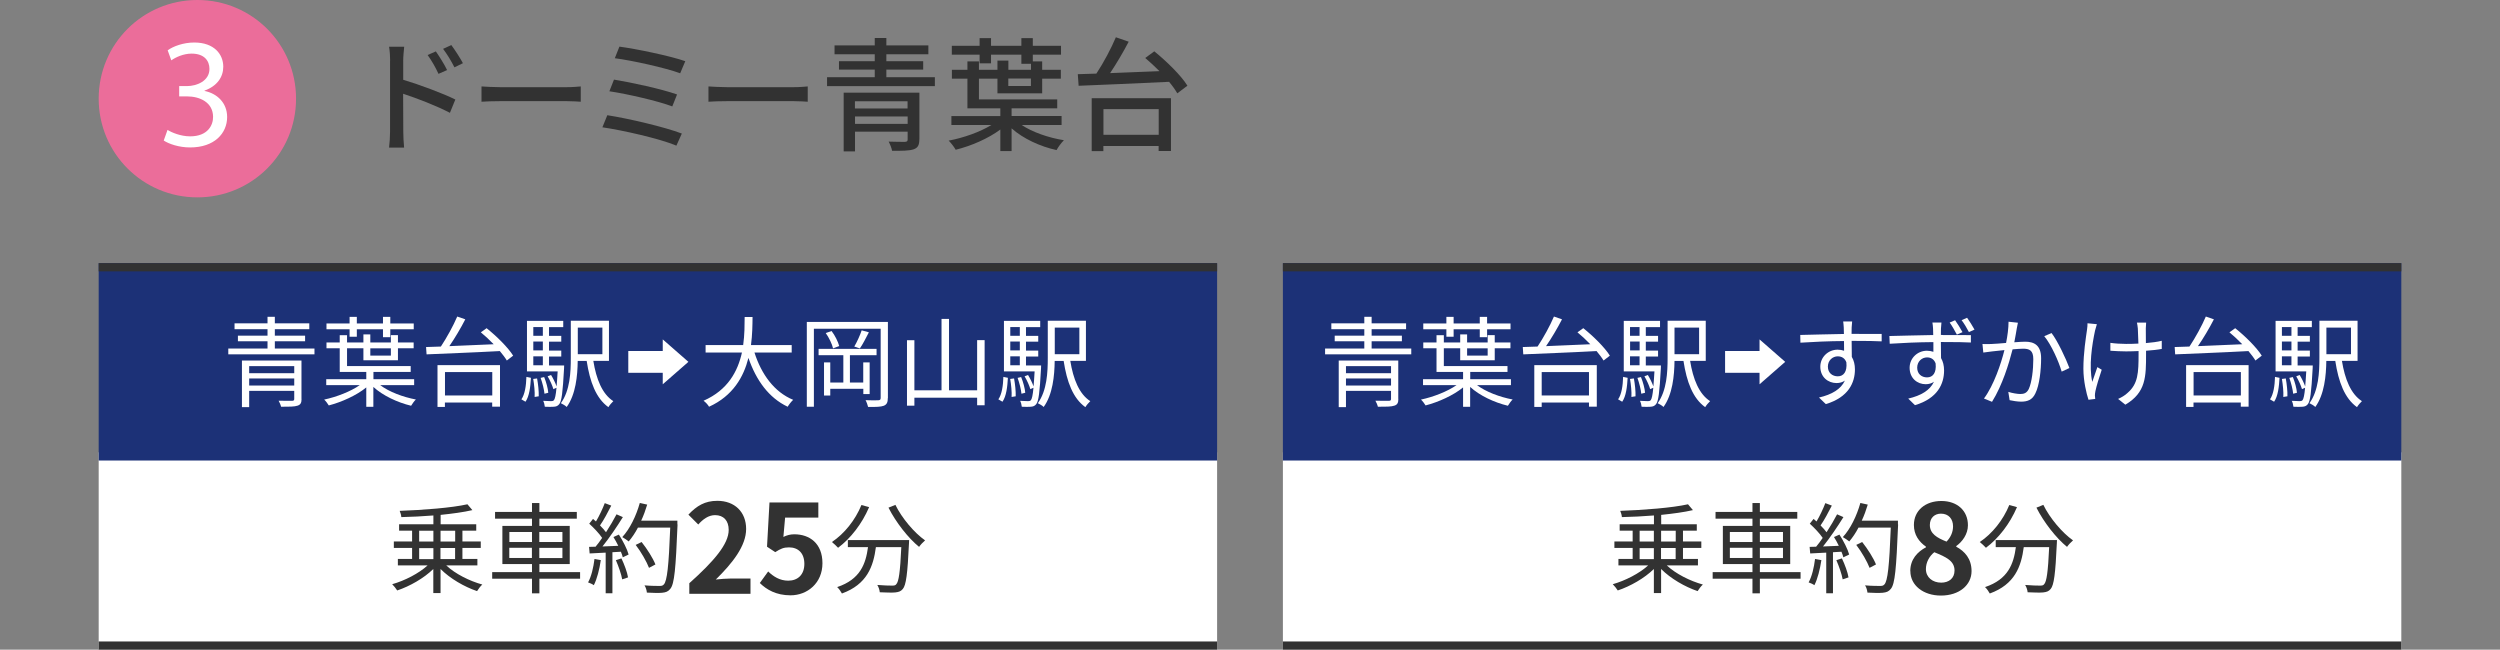 <?xml version="1.0" encoding="UTF-8"?>
<svg id="_レイヤー_2" data-name="レイヤー 2" xmlns="http://www.w3.org/2000/svg" viewBox="0 0 304 79">
  <rect x="0" y="0" width="304" height="79" fill="#808080" stroke="none"/>
  <defs>
    <style>
      .cls-1 {
        fill: #1c3177;
      }

      .cls-1, .cls-2, .cls-3, .cls-4, .cls-5 {
        stroke-width: 0px;
      }

      .cls-2 {
        fill: none;
      }

      .cls-3 {
        fill: #323232;
      }

      .cls-4 {
        fill: #fff;
      }

      .cls-5 {
        fill: #eb6d9a;
      }
    </style>
  </defs>
  <g id="_1" data-name="1">
    <g>
      <g>
        <g>
          <path class="cls-3" d="M47.44,7.36c0-.48-.04-1.18-.13-1.68h1.84c-.04.49-.12,1.14-.12,1.68v2.34c1.98.59,4.86,1.67,6.34,2.4l-.66,1.62c-1.59-.84-4.04-1.78-5.69-2.32.02,2.07.02,4.14.02,4.63,0,.46.04,1.38.1,1.92h-1.83c.07-.53.12-1.35.12-1.92V7.36ZM54.37,8.52l-1.05.46c-.39-.85-.81-1.57-1.32-2.29l1-.44c.4.58,1.03,1.56,1.36,2.26ZM56.3,7.68l-1.04.51c-.43-.85-.86-1.54-1.38-2.25l1-.46c.41.55,1.05,1.53,1.41,2.2Z"/>
          <path class="cls-3" d="M60.78,10.6h8.16c.72,0,1.3-.06,1.68-.09v1.86c-.33-.02-1.02-.07-1.68-.07h-8.16c-.82,0-1.72.03-2.23.07v-1.86c.5.03,1.42.09,2.23.09Z"/>
          <path class="cls-3" d="M82.91,16.24l-.66,1.47c-2-.85-6.58-1.88-9-2.23l.6-1.47c2.53.39,7,1.44,9.06,2.23ZM82.33,11.49l-.58,1.45c-1.74-.66-5.48-1.52-7.65-1.84l.56-1.42c2.08.34,5.8,1.14,7.68,1.81ZM83.33,7.44l-.62,1.47c-1.79-.66-5.85-1.56-7.95-1.83l.56-1.41c1.96.26,6.12,1.11,8.01,1.77Z"/>
          <path class="cls-3" d="M88.38,10.6h8.16c.72,0,1.3-.06,1.68-.09v1.86c-.33-.02-1.02-.07-1.68-.07h-8.16c-.82,0-1.72.03-2.23.07v-1.86c.5.03,1.42.09,2.23.09Z"/>
          <path class="cls-3" d="M113.68,9.39v1.08h-13.11v-1.08h5.8v-.93h-4.35v-1.02h4.35v-.84h-4.89v-1.08h4.89v-.9h1.41v.9h5.11v1.08h-5.11v.84h4.48v1.02h-4.48v.93h5.89ZM111.79,16.96c0,.69-.18,1.02-.7,1.2-.54.18-1.38.18-2.61.18-.06-.33-.25-.81-.42-1.12.83.03,1.75.03,1.98.03.26-.02.33-.08.33-.3v-.94h-6.4v2.4h-1.38v-7.14h9.21v5.7ZM103.96,12.31v.88h6.4v-.88h-6.4ZM110.37,15.06v-.9h-6.4v.9h6.4Z"/>
          <path class="cls-3" d="M124.22,15.19c1.32.88,3.27,1.56,5.15,1.86-.3.3-.71.84-.89,1.2-1.99-.43-4.06-1.39-5.47-2.64v2.76h-1.37v-2.62c-1.45,1.09-3.58,2.01-5.43,2.46-.18-.33-.57-.83-.85-1.11,1.8-.34,3.82-1.05,5.19-1.9h-4.86v-1.09h5.95v-.94h-4v-3.6h-1.89v-1.08h1.89v-1.02h1.4v1.02h2.25v-1.12h1.33v1.12h2.75v-.73h-1.17v-1.11h-3.69v1.05h-1.39v-1.05h-3.38v-1.08h3.38v-.93h1.39v.93h3.69v-.93h1.39v.93h3.43v1.08h-3.43v.82h1.14v1.02h2.27v1.08h-2.27v1.78h-5.44v-1.78h-2.25v2.52h9.52v1.08h-5.55v.94h6.08v1.09h-4.86ZM122.61,9.55v.91h2.75v-.91h-2.75Z"/>
          <path class="cls-3" d="M140.36,6.24c1.48,1.2,3.25,2.92,4.03,4.18l-1.23.93c-.24-.42-.58-.9-1-1.4-4,.2-8.24.36-11,.48l-.1-1.41,2.26-.07c.87-1.32,1.8-3.06,2.37-4.42l1.56.54c-.66,1.26-1.48,2.65-2.26,3.82,1.88-.07,3.94-.15,6-.24-.57-.57-1.16-1.12-1.73-1.6l1.1-.81ZM132.75,11.94h9.64v6.42h-1.5v-.61h-6.72v.63h-1.42v-6.43ZM134.18,13.27v3.12h6.72v-3.12h-6.72Z"/>
        </g>
        <path class="cls-5" d="M12,12C12,5.36,17.36,0,24,0s12,5.36,12,12-5.36,12-12,12-12-5.36-12-12Z"/>
        <path class="cls-4" d="M20.38,15.8c.47.3,1.58.78,2.74.78,2.15,0,2.81-1.37,2.79-2.39-.02-1.73-1.58-2.47-3.19-2.47h-.93v-1.25h.93c1.22,0,2.75-.63,2.75-2.09,0-.99-.63-1.86-2.17-1.86-.99,0-1.94.44-2.47.82l-.44-1.22c.65-.48,1.9-.95,3.23-.95,2.43,0,3.53,1.44,3.53,2.94,0,1.27-.76,2.36-2.28,2.91v.04c1.52.3,2.75,1.44,2.75,3.17,0,1.98-1.54,3.7-4.5,3.7-1.39,0-2.6-.44-3.21-.84l.46-1.29Z"/>
        <g>
          <g>
            <g>
              <rect class="cls-4" x="156" y="55" width="136" height="24"/>
              <rect class="cls-1" x="156" y="32" width="136" height="24"/>
              <rect class="cls-3" x="156" y="32" width="136" height="1"/>
              <rect class="cls-3" x="156" y="78" width="136" height="1"/>
            </g>
            <g>
              <path class="cls-3" d="M202.7,68.77c1.08,1.01,2.81,1.88,4.37,2.31-.22.19-.49.55-.64.8-1.56-.53-3.27-1.52-4.44-2.69v2.93h-.88v-2.93c-1.15,1.13-2.87,2.1-4.39,2.61-.14-.23-.41-.56-.61-.76,1.52-.43,3.24-1.31,4.31-2.29h-3.62v-.78h1.73v-1.34h-2.22v-.79h2.22v-1.31h-1.58v-.78h4.17v-1.07c-1.31.11-2.66.17-3.9.2-.01-.22-.11-.56-.2-.76,2.87-.1,6.34-.37,8.24-.8l.6.71c-1.06.25-2.42.43-3.86.58v1.14h4.33v.78h-1.68v1.31h2.23v.79h-2.23v1.34h1.82v.78h-3.77ZM199.38,65.85h1.73v-1.31h-1.73v1.31ZM199.38,67.99h1.73v-1.34h-1.73v1.34ZM201.99,64.54v1.31h1.78v-1.31h-1.78ZM203.76,66.64h-1.78v1.34h1.78v-1.34Z"/>
              <path class="cls-3" d="M218.95,70.37h-4.95v1.78h-.9v-1.78h-4.84v-.8h4.84v-.98h-3.6v-4.64h3.6v-.88h-4.49v-.82h4.49v-1.08h.9v1.08h4.55v.82h-4.55v.88h3.69v4.64h-3.69v.98h4.95v.8ZM210.35,65.91h2.75v-1.22h-2.75v1.22ZM213.1,67.85v-1.24h-2.75v1.24h2.75ZM214,64.69v1.22h2.81v-1.22h-2.81ZM216.81,66.62h-2.81v1.24h2.81v-1.24Z"/>
              <path class="cls-3" d="M221.48,68.11c-.17,1.13-.46,2.28-.85,3.05-.14-.11-.5-.28-.7-.34.4-.73.65-1.8.78-2.85l.77.14ZM223.67,65c.5.77,1.02,1.79,1.19,2.43l-.71.34c-.05-.2-.12-.43-.23-.68l-1.03.06v4.99h-.82v-4.94l-1.95.1-.07-.8c.24,0,.52-.01.79-.02.26-.31.54-.68.8-1.07-.36-.54-1.01-1.22-1.57-1.73l.46-.58c.12.1.24.2.36.31.4-.67.82-1.57,1.07-2.23l.79.3c-.41.8-.91,1.76-1.37,2.41.29.29.54.58.73.83.49-.76.95-1.54,1.28-2.18l.77.34c-.7,1.13-1.65,2.54-2.48,3.57.6-.02,1.26-.06,1.92-.08-.18-.37-.38-.74-.59-1.07l.66-.29ZM223.98,67.91c.35.73.7,1.68.8,2.3l-.71.24c-.11-.62-.44-1.58-.77-2.33l.67-.22ZM230.81,63.78c-.22,5.37-.38,7.23-.88,7.82-.28.35-.54.43-1,.48-.4.04-1.13.02-1.85-.02-.02-.25-.12-.64-.29-.88.8.07,1.54.07,1.83.07.23,0,.38-.02.52-.18.4-.41.6-2.23.78-6.91h-3.93c-.33.64-.72,1.21-1.12,1.68-.17-.14-.56-.41-.78-.53.92-1,1.69-2.57,2.13-4.15l.9.2c-.2.67-.44,1.33-.73,1.95h4.4v.46ZM227.34,69.05c-.28-.73-.95-1.92-1.62-2.79l.72-.35c.67.84,1.39,1.98,1.68,2.73l-.78.41Z"/>
              <path class="cls-3" d="M232.29,69.44c0-1.42.87-2.34,1.91-2.89v-.07c-.86-.61-1.47-1.45-1.47-2.64,0-1.78,1.41-2.92,3.34-2.92s3.23,1.18,3.23,2.95c0,1.09-.69,2.01-1.42,2.53v.08c1.02.55,1.86,1.45,1.86,2.97,0,1.68-1.48,2.97-3.73,2.97-2.12,0-3.71-1.23-3.71-2.97ZM237.67,69.37c0-1.16-1.02-1.64-2.46-2.22-.6.48-1.02,1.23-1.02,2.05,0,1.01.82,1.65,1.86,1.65.93,0,1.62-.52,1.62-1.48ZM237.49,64c0-.9-.54-1.54-1.47-1.54-.75,0-1.35.49-1.35,1.38,0,1.05.86,1.56,2.03,2.02.54-.57.79-1.2.79-1.86Z"/>
              <path class="cls-3" d="M245.26,61.68c-.86,2.01-2.25,3.8-3.77,4.93-.16-.19-.54-.53-.75-.7,1.51-1.01,2.84-2.66,3.59-4.5l.94.26ZM250.13,65.67s-.01.31-.02.43c-.17,3.68-.35,5.06-.75,5.52-.25.3-.5.37-.92.42-.4.04-1.14.01-1.88-.02-.02-.26-.13-.62-.3-.89.78.07,1.52.08,1.8.08.25,0,.4-.02.5-.16.31-.3.48-1.5.62-4.52h-3.09c-.31,2.36-1.08,4.53-4.13,5.64-.12-.23-.37-.59-.58-.78,2.82-.94,3.48-2.84,3.75-4.86h-2.45v-.86h7.45ZM248.47,61.39c.78,1.61,2.31,3.41,3.61,4.32-.23.19-.56.54-.73.79-1.32-1.07-2.83-3-3.72-4.77l.84-.34Z"/>
            </g>
            <g>
              <path class="cls-4" d="M171.61,42.38v.71h-10.48v-.71h4.77v-.88h-3.6v-.68h3.6v-.79h-4.01v-.71h4.01v-.8h.89v.8h4.19v.71h-4.19v.79h3.68v.68h-3.68v.88h4.82ZM170.04,48.5c0,.49-.12.71-.49.83-.37.13-1.02.13-2,.13-.05-.23-.18-.52-.3-.73.73.01,1.46.01,1.64.01.2-.01.26-.06.26-.24v-.97h-5.48v1.98h-.88v-5.67h7.24v4.67ZM163.67,44.52v.86h5.48v-.86h-5.48ZM169.15,46.88v-.86h-5.48v.86h5.48Z"/>
              <path class="cls-4" d="M179.6,46.83c1.08.82,2.77,1.45,4.34,1.75-.19.17-.44.53-.58.76-1.66-.4-3.45-1.24-4.59-2.29v2.42h-.86v-2.36c-1.18.97-3.01,1.79-4.56,2.19-.13-.22-.37-.54-.56-.71,1.5-.32,3.21-.98,4.33-1.76h-4.08v-.72h4.87v-.88h-3.23v-2.88h-1.61v-.71h1.61v-.88h.89v.88h1.99v-.98h.84v.98h2.5v-.89h.86v.89h1.91v.71h-1.91v1.46h-4.2v-1.46h-1.99v2.16h7.74v.72h-4.53v.88h4.95v.72h-4.12ZM175.88,40.04h-2.81v-.71h2.81v-.8h.88v.8h3.18v-.8h.89v.8h2.85v.71h-2.85v.96h-.89v-.96h-3.18v.91h-.88v-.91ZM178.4,42.36v.88h2.5v-.88h-2.5Z"/>
              <path class="cls-4" d="M192.52,39.9c1.21.96,2.63,2.36,3.24,3.35l-.77.59c-.2-.34-.5-.73-.85-1.15-3.26.18-6.72.3-8.91.4l-.06-.89c.53-.01,1.14-.04,1.8-.06.71-1.07,1.52-2.54,1.99-3.65l.98.34c-.55,1.07-1.27,2.29-1.94,3.26,1.64-.06,3.53-.14,5.38-.23-.5-.52-1.04-1.02-1.56-1.45l.7-.5ZM186.58,44.4h7.59v5.05h-.95v-.5h-5.75v.53h-.9v-5.07ZM187.47,45.24v2.85h5.75v-2.85h-5.75Z"/>
              <path class="cls-4" d="M196.76,48.56c.43-.61.58-1.68.61-2.73l.55.11c-.06,1.09-.19,2.24-.66,2.91l-.5-.29ZM201.97,44.42s0,.24-.01.36c-.16,2.95-.29,4.01-.59,4.37-.18.22-.37.29-.66.31-.24.02-.66.02-1.09,0-.02-.22-.1-.53-.2-.72.42.02.8.04.96.04s.25-.02.35-.12c.12-.16.23-.59.31-1.51l-.38.17c-.12-.43-.41-1.08-.7-1.56l.42-.16c.26.42.53.98.67,1.39.05-.48.08-1.08.13-1.83h-3.73v-6.14h4.41v.76h-1.73v1.06h1.49v.71h-1.49v1.08h1.49v.72h-1.49v1.09h1.83ZM198.21,39.77v1.06h1.16v-1.06h-1.16ZM199.38,41.53h-1.16v1.08h1.16v-1.08ZM198.21,44.42h1.16v-1.09h-1.16v1.09ZM198.68,46.02c.13.7.22,1.58.2,2.17l-.5.08c.04-.6-.05-1.49-.17-2.19l.47-.06ZM199.58,47.88c-.05-.52-.25-1.32-.47-1.93l.43-.1c.25.6.46,1.39.5,1.91l-.47.12ZM205.52,43.89c.35,2.19,1.08,4.03,2.43,4.89-.19.18-.47.5-.6.73-1.51-1.08-2.25-3.08-2.64-5.62h-1.09c-.02,1.79-.24,4.09-1.34,5.6-.14-.16-.52-.37-.71-.46,1.12-1.55,1.21-3.78,1.21-5.51v-4.52h4.64v4.88h-1.91ZM203.62,39.84v3.23h2.99v-3.23h-2.99Z"/>
              <path class="cls-4" d="M213.96,42.67v-1.4h0l3.12,2.73-3.12,2.73h0v-1.4h-4.19v-2.65h4.19Z"/>
              <path class="cls-4" d="M225.16,41.46c0,.67.01,1.4.02,1.94.25.41.38.94.38,1.52,0,1.61-.78,3.39-3.54,4.22l-.83-.8c1.56-.36,2.66-1.01,3.15-2.06-.29.2-.62.3-1.02.3-1.01,0-1.97-.71-1.97-1.99,0-1.18.97-2.07,2.1-2.07.29,0,.55.05.79.13,0-.35,0-.77-.01-1.18-1.8.01-3.81.1-5.3.2l-.02-.94c1.32-.02,3.55-.1,5.31-.12,0-.34-.01-.61-.02-.78-.01-.25-.05-.6-.07-.74h1.09l-.06.74c0,.18-.01.46-.01.77h.18c1.44,0,2.9.01,3.48.01v.9c-.68-.04-1.76-.06-3.5-.06h-.16ZM224.52,44.06c-.19-.52-.59-.73-1.05-.73-.61,0-1.2.48-1.2,1.25s.55,1.18,1.21,1.18c.7,0,1.15-.56,1.04-1.69Z"/>
              <path class="cls-4" d="M236.18,40.74c1.45,0,2.92.01,3.48.01v.9c-.68-.04-1.75-.06-3.49-.06h-.16c0,.68.01,1.4.02,1.95.24.41.37.92.37,1.51,0,1.61-.77,3.39-3.54,4.22l-.82-.8c1.55-.36,2.64-1,3.13-2.05-.28.2-.62.3-1.01.3-1,0-1.95-.71-1.95-2,0-1.18.97-2.07,2.1-2.07.29,0,.55.05.79.13v-1.18c-1.82.01-3.84.1-5.31.2l-.04-.94c1.33-.02,3.55-.1,5.33-.12-.01-.34-.01-.61-.02-.78-.01-.24-.05-.6-.08-.74h1.1c-.02.13-.06.6-.06.74,0,.18-.01.46-.01.77h.17ZM235.37,44.19c-.19-.52-.58-.73-1.04-.73-.62,0-1.2.48-1.2,1.25s.55,1.18,1.2,1.18c.71,0,1.16-.56,1.04-1.69ZM237.96,40.7c-.25-.48-.58-1.06-.88-1.48l.66-.28c.29.4.66,1.01.9,1.45l-.68.3ZM239.42,40.38c-.25-.49-.58-1.04-.89-1.45l.67-.29c.28.41.65.97.9,1.44l-.68.3Z"/>
              <path class="cls-4" d="M245.38,39.24c-.05.22-.1.47-.14.7-.06.35-.17,1.04-.3,1.68.55-.04,1.04-.07,1.33-.07,1.06,0,1.93.41,1.93,2.01,0,1.42-.2,3.29-.7,4.28-.37.79-.96,1-1.74,1-.44,0-1.02-.1-1.39-.18l-.16-1.01c.49.16,1.13.26,1.45.26.44,0,.79-.1,1.04-.61.37-.8.55-2.34.55-3.63,0-1.08-.49-1.27-1.25-1.27-.29,0-.75.04-1.27.08-.43,1.7-1.24,4.37-2.5,6.38l-.98-.4c1.21-1.62,2.1-4.31,2.49-5.89-.61.06-1.19.12-1.5.16-.28.04-.75.1-1.07.14l-.1-1.04c.37.02.68.01,1.06,0,.4-.01,1.09-.07,1.81-.13.17-.85.3-1.78.3-2.58l1.12.12ZM249.47,40.5c.74.96,1.76,3.14,2.17,4.25l-.94.44c-.35-1.22-1.28-3.31-2.12-4.31l.89-.38Z"/>
              <path class="cls-4" d="M254.98,39.42c-.07.22-.16.54-.22.77-.37,1.73-.77,4.31-.34,6.25.17-.5.41-1.21.62-1.8l.53.32c-.29.83-.65,2.03-.77,2.61-.04.18-.06.4-.06.53l.04.41-.82.1c-.24-.72-.62-2.27-.62-3.77,0-1.92.3-3.75.44-4.74.05-.28.06-.59.06-.79l1.13.11ZM262.88,42.43c-.54.1-1.21.17-1.92.22v.41c0,2.73,0,4.67-2.52,6.15l-.88-.7c.37-.16.86-.44,1.16-.74,1.27-1.1,1.33-2.43,1.33-4.73v-.35c-.5.02-1.02.04-1.51.04-.56,0-1.4-.04-1.92-.08v-.96c.52.08,1.27.13,1.91.13.49,0,1-.01,1.5-.04-.02-.74-.05-1.54-.07-1.84-.02-.26-.07-.53-.11-.71h1.12c-.02.2-.02.43-.04.7-.01.26,0,1.04.01,1.79.7-.06,1.37-.14,1.93-.28v.98Z"/>
              <path class="cls-4" d="M271.79,39.9c1.21.96,2.63,2.36,3.24,3.35l-.77.59c-.2-.34-.5-.73-.85-1.15-3.26.18-6.72.3-8.91.4l-.06-.89c.53-.01,1.14-.04,1.8-.06.71-1.07,1.52-2.54,1.99-3.65l.98.34c-.55,1.07-1.27,2.29-1.94,3.26,1.64-.06,3.53-.14,5.39-.23-.5-.52-1.04-1.02-1.56-1.45l.7-.5ZM265.84,44.4h7.59v5.05h-.95v-.5h-5.75v.53h-.9v-5.07ZM266.74,45.24v2.85h5.75v-2.85h-5.75Z"/>
              <path class="cls-4" d="M276.03,48.56c.43-.61.58-1.68.61-2.73l.55.11c-.06,1.09-.19,2.24-.66,2.91l-.5-.29ZM281.23,44.42s0,.24-.01.36c-.16,2.95-.29,4.01-.59,4.37-.18.22-.37.29-.66.31-.24.02-.66.02-1.09,0-.02-.22-.1-.53-.2-.72.42.02.8.04.96.04s.25-.02.35-.12c.12-.16.23-.59.31-1.51l-.38.17c-.12-.43-.41-1.08-.7-1.56l.42-.16c.26.42.53.98.67,1.39.05-.48.08-1.08.13-1.83h-3.73v-6.14h4.41v.76h-1.73v1.06h1.49v.71h-1.49v1.08h1.49v.72h-1.49v1.09h1.83ZM277.48,39.77v1.06h1.16v-1.06h-1.16ZM278.64,41.53h-1.16v1.08h1.16v-1.08ZM277.48,44.42h1.16v-1.09h-1.16v1.09ZM277.95,46.02c.13.7.22,1.58.2,2.17l-.5.08c.04-.6-.05-1.49-.17-2.19l.47-.06ZM278.85,47.88c-.05-.52-.25-1.32-.47-1.93l.43-.1c.25.6.46,1.39.5,1.91l-.47.12ZM284.78,43.89c.35,2.19,1.08,4.03,2.43,4.89-.19.18-.47.5-.6.73-1.51-1.08-2.25-3.08-2.64-5.62h-1.09c-.02,1.79-.24,4.09-1.34,5.6-.14-.16-.52-.37-.71-.46,1.12-1.55,1.21-3.78,1.21-5.51v-4.52h4.64v4.88h-1.91ZM282.89,39.84v3.23h2.99v-3.23h-2.99Z"/>
            </g>
          </g>
          <g>
            <g>
              <rect class="cls-4" x="12" y="55" width="136" height="24"/>
              <rect class="cls-1" x="12" y="32" width="136" height="24"/>
              <rect class="cls-3" x="12" y="32" width="136" height="1"/>
              <rect class="cls-3" x="12" y="78" width="136" height="1"/>
            </g>
            <g>
              <path class="cls-3" d="M54.28,68.77c1.08,1.01,2.81,1.88,4.37,2.31-.22.19-.49.55-.64.8-1.56-.53-3.27-1.52-4.44-2.69v2.93h-.88v-2.93c-1.15,1.13-2.87,2.1-4.39,2.61-.14-.23-.41-.56-.61-.76,1.52-.43,3.24-1.31,4.31-2.29h-3.62v-.78h1.73v-1.34h-2.22v-.79h2.22v-1.31h-1.58v-.78h4.17v-1.07c-1.31.11-2.66.17-3.9.2-.01-.22-.11-.56-.2-.76,2.87-.1,6.34-.37,8.24-.8l.6.71c-1.06.25-2.42.43-3.86.58v1.14h4.33v.78h-1.68v1.31h2.23v.79h-2.23v1.34h1.82v.78h-3.77ZM50.97,65.85h1.73v-1.31h-1.73v1.31ZM50.97,67.99h1.73v-1.34h-1.73v1.34ZM53.57,64.54v1.31h1.78v-1.31h-1.78ZM55.34,66.64h-1.78v1.34h1.78v-1.34Z"/>
              <path class="cls-3" d="M70.54,70.37h-4.95v1.78h-.9v-1.78h-4.84v-.8h4.84v-.98h-3.6v-4.64h3.6v-.88h-4.49v-.82h4.49v-1.08h.9v1.08h4.55v.82h-4.55v.88h3.69v4.64h-3.69v.98h4.95v.8ZM61.94,65.91h2.75v-1.22h-2.75v1.22ZM64.68,67.85v-1.24h-2.75v1.24h2.75ZM65.58,64.69v1.22h2.81v-1.22h-2.81ZM68.39,66.62h-2.81v1.24h2.81v-1.24Z"/>
              <path class="cls-3" d="M73.06,68.11c-.17,1.13-.46,2.28-.85,3.05-.14-.11-.5-.28-.7-.34.4-.73.65-1.8.78-2.85l.77.14ZM75.25,65c.5.77,1.02,1.79,1.19,2.43l-.71.34c-.05-.2-.12-.43-.23-.68l-1.03.06v4.99h-.82v-4.94l-1.95.1-.07-.8c.24,0,.52-.01.79-.02.26-.31.54-.68.8-1.07-.36-.54-1.01-1.22-1.57-1.73l.46-.58c.12.1.24.2.36.31.4-.67.82-1.57,1.07-2.23l.79.3c-.41.8-.91,1.76-1.37,2.41.29.29.54.58.73.83.49-.76.95-1.54,1.28-2.18l.77.34c-.7,1.13-1.65,2.54-2.48,3.57.6-.02,1.26-.06,1.92-.08-.18-.37-.38-.74-.59-1.07l.66-.29ZM75.57,67.91c.35.73.7,1.68.8,2.3l-.71.24c-.11-.62-.44-1.58-.77-2.33l.67-.22ZM82.39,63.78c-.22,5.37-.38,7.23-.88,7.82-.28.35-.54.43-1,.48-.4.04-1.13.02-1.85-.02-.02-.25-.12-.64-.29-.88.8.07,1.54.07,1.83.07.23,0,.38-.02.52-.18.4-.41.6-2.23.78-6.91h-3.93c-.33.64-.72,1.21-1.12,1.68-.17-.14-.56-.41-.78-.53.92-1,1.69-2.57,2.13-4.15l.9.2c-.2.67-.44,1.33-.73,1.95h4.4v.46ZM78.92,69.05c-.28-.73-.95-1.92-1.62-2.79l.72-.35c.67.84,1.39,1.98,1.68,2.73l-.78.41Z"/>
              <path class="cls-3" d="M83.81,70.93c3.02-2.7,4.8-4.78,4.8-6.49,0-1.12-.61-1.8-1.66-1.8-.81,0-1.49.52-2.04,1.14l-1.2-1.2c1.02-1.08,2.01-1.68,3.52-1.68,2.1,0,3.5,1.35,3.5,3.42s-1.67,4.17-3.69,6.15c.55-.06,1.29-.12,1.8-.12h2.42v1.86h-7.44v-1.27Z"/>
              <path class="cls-3" d="M92.39,70.9l1.02-1.41c.63.61,1.41,1.12,2.44,1.12,1.16,0,1.96-.73,1.96-2.04s-.75-2.01-1.87-2.01c-.66,0-1.02.17-1.67.58l-1-.66.3-5.38h5.94v1.84h-4.04l-.21,2.35c.44-.21.83-.32,1.33-.32,1.86,0,3.42,1.11,3.42,3.52s-1.83,3.9-3.88,3.9c-1.75,0-2.92-.69-3.75-1.51Z"/>
              <path class="cls-3" d="M105.68,61.68c-.86,2.01-2.25,3.8-3.77,4.93-.16-.19-.54-.53-.75-.7,1.51-1.01,2.84-2.66,3.59-4.5l.94.26ZM110.55,65.67s-.01.31-.02.43c-.17,3.68-.35,5.06-.75,5.52-.25.3-.5.37-.92.42-.4.04-1.14.01-1.88-.02-.02-.26-.13-.62-.3-.89.78.07,1.52.08,1.8.08.25,0,.4-.02.5-.16.31-.3.48-1.5.62-4.52h-3.09c-.31,2.36-1.08,4.53-4.13,5.64-.12-.23-.37-.59-.58-.78,2.82-.94,3.48-2.84,3.75-4.86h-2.45v-.86h7.45ZM108.88,61.39c.78,1.61,2.31,3.41,3.61,4.32-.23.19-.56.54-.73.79-1.32-1.07-2.83-3-3.72-4.77l.84-.34Z"/>
            </g>
            <g>
              <path class="cls-4" d="M38.24,42.38v.71h-10.48v-.71h4.77v-.88h-3.6v-.68h3.6v-.79h-4.01v-.71h4.01v-.8h.89v.8h4.19v.71h-4.19v.79h3.68v.68h-3.68v.88h4.82ZM36.67,48.5c0,.49-.12.71-.49.83-.37.13-1.02.13-2,.13-.05-.23-.18-.52-.3-.73.73.01,1.46.01,1.64.01.2-.01.26-.06.26-.24v-.97h-5.48v1.98h-.88v-5.67h7.24v4.67ZM30.3,44.52v.86h5.48v-.86h-5.48ZM35.78,46.88v-.86h-5.48v.86h5.48Z"/>
              <path class="cls-4" d="M46.23,46.83c1.08.82,2.77,1.45,4.34,1.75-.19.17-.44.53-.58.76-1.66-.4-3.45-1.24-4.59-2.29v2.42h-.86v-2.36c-1.18.97-3.01,1.79-4.56,2.19-.13-.22-.37-.54-.56-.71,1.5-.32,3.21-.98,4.33-1.76h-4.08v-.72h4.87v-.88h-3.23v-2.88h-1.61v-.71h1.61v-.88h.89v.88h1.99v-.98h.84v.98h2.5v-.89h.86v.89h1.91v.71h-1.91v1.46h-4.2v-1.46h-1.99v2.16h7.74v.72h-4.53v.88h4.95v.72h-4.12ZM42.51,40.04h-2.81v-.71h2.81v-.8h.88v.8h3.18v-.8h.89v.8h2.85v.71h-2.85v.96h-.89v-.96h-3.18v.91h-.88v-.91ZM45.03,42.36v.88h2.5v-.88h-2.5Z"/>
              <path class="cls-4" d="M59.16,39.9c1.21.96,2.63,2.36,3.24,3.35l-.77.59c-.2-.34-.5-.73-.85-1.15-3.26.18-6.72.3-8.91.4l-.06-.89c.53-.01,1.14-.04,1.8-.06.71-1.07,1.52-2.54,1.99-3.65l.98.34c-.55,1.07-1.27,2.29-1.94,3.26,1.64-.06,3.53-.14,5.39-.23-.5-.52-1.04-1.02-1.56-1.45l.7-.5ZM53.21,44.4h7.59v5.05h-.95v-.5h-5.75v.53h-.9v-5.07ZM54.11,45.24v2.85h5.75v-2.85h-5.75Z"/>
              <path class="cls-4" d="M63.4,48.56c.43-.61.58-1.68.61-2.73l.55.11c-.06,1.09-.19,2.24-.66,2.91l-.5-.29ZM68.6,44.42s0,.24-.01.36c-.16,2.95-.29,4.01-.59,4.37-.18.22-.37.29-.66.31-.24.02-.66.02-1.09,0-.02-.22-.1-.53-.2-.72.42.02.8.04.96.04s.25-.02.35-.12c.12-.16.23-.59.31-1.51l-.38.17c-.12-.43-.41-1.08-.7-1.56l.42-.16c.26.42.53.98.67,1.39.05-.48.08-1.08.13-1.83h-3.73v-6.14h4.41v.76h-1.73v1.06h1.49v.71h-1.49v1.08h1.49v.72h-1.49v1.09h1.83ZM64.85,39.77v1.06h1.16v-1.06h-1.16ZM66.01,41.53h-1.16v1.08h1.16v-1.08ZM64.85,44.42h1.16v-1.09h-1.16v1.09ZM65.31,46.02c.13.7.22,1.58.2,2.17l-.5.08c.04-.6-.05-1.49-.17-2.19l.47-.06ZM66.21,47.88c-.05-.52-.25-1.32-.47-1.93l.43-.1c.25.6.46,1.39.5,1.91l-.47.12ZM72.15,43.89c.35,2.19,1.08,4.03,2.43,4.89-.19.18-.47.5-.6.73-1.51-1.08-2.25-3.08-2.64-5.62h-1.09c-.02,1.79-.24,4.09-1.34,5.6-.14-.16-.52-.37-.71-.46,1.12-1.55,1.21-3.78,1.21-5.51v-4.52h4.64v4.88h-1.91ZM70.26,39.84v3.23h2.99v-3.23h-2.99Z"/>
              <path class="cls-4" d="M80.59,42.67v-1.4h0l3.12,2.73-3.12,2.73h0v-1.4h-4.19v-2.65h4.19Z"/>
              <path class="cls-4" d="M91.74,42.86c.84,2.64,2.4,4.81,4.71,5.76-.22.2-.52.58-.67.84-2.3-1.09-3.83-3.21-4.77-5.94-.58,2.3-1.87,4.61-4.79,5.94-.13-.24-.42-.55-.67-.73,2.97-1.3,4.17-3.6,4.67-5.86h-4.42v-.91h4.57c.18-1.26.17-2.46.18-3.41h.96c-.01.96-.02,2.15-.19,3.41h4.95v.91h-4.52Z"/>
              <path class="cls-4" d="M107.96,48.4c0,.53-.13.79-.49.94-.35.13-.92.16-1.91.14-.05-.22-.18-.6-.31-.82.71.04,1.37.02,1.56.01.2-.01.28-.07.28-.29v-8.41h-8.12v9.49h-.86v-10.31h9.86v9.25ZM104.98,47.92v-.64h-4.02v.82h-.76v-4.03h.76v2.45h1.59v-3.33h-3.01v-.77h7.05v.77h-3.24v3.33h1.62v-2.45h.78v3.85h-.78ZM101.11,40.24c.43.55.8,1.32.94,1.84l-.75.28c-.12-.52-.48-1.28-.89-1.86l.71-.25ZM105.65,40.42c-.35.68-.74,1.45-1.09,1.95l-.68-.23c.32-.53.71-1.39.9-1.97l.88.24Z"/>
              <path class="cls-4" d="M119.73,41.35v7.93h-.91v-.92h-7.63v.97h-.9v-7.96h.9v6.09h3.3v-8.68h.91v8.68h3.42v-6.1h.91Z"/>
              <path class="cls-4" d="M121.4,48.56c.43-.61.58-1.68.61-2.73l.55.11c-.06,1.09-.19,2.24-.66,2.91l-.5-.29ZM126.6,44.42s0,.24-.01.36c-.16,2.95-.29,4.01-.59,4.37-.18.22-.37.29-.66.31-.24.02-.66.02-1.09,0-.02-.22-.1-.53-.2-.72.42.02.8.04.96.04s.25-.02.35-.12c.12-.16.23-.59.31-1.51l-.38.17c-.12-.43-.41-1.08-.7-1.56l.42-.16c.26.42.53.98.67,1.39.05-.48.08-1.08.13-1.83h-3.73v-6.14h4.41v.76h-1.73v1.06h1.49v.71h-1.49v1.08h1.49v.72h-1.49v1.09h1.83ZM122.85,39.77v1.06h1.16v-1.06h-1.16ZM124.01,41.53h-1.16v1.08h1.16v-1.08ZM122.85,44.42h1.16v-1.09h-1.16v1.09ZM123.31,46.02c.13.7.22,1.58.2,2.17l-.5.08c.04-.6-.05-1.49-.17-2.19l.47-.06ZM124.21,47.88c-.05-.52-.25-1.32-.47-1.93l.43-.1c.25.6.46,1.39.5,1.91l-.47.12ZM130.15,43.89c.35,2.19,1.08,4.03,2.43,4.89-.19.18-.47.5-.6.73-1.51-1.08-2.25-3.08-2.64-5.62h-1.09c-.02,1.79-.24,4.09-1.34,5.6-.14-.16-.52-.37-.71-.46,1.12-1.55,1.21-3.78,1.21-5.51v-4.52h4.64v4.88h-1.91ZM128.26,39.84v3.23h2.99v-3.23h-2.99Z"/>
            </g>
          </g>
        </g>
      </g>
      <rect class="cls-2" y="0" width="304" height="79"/>
    </g>
  </g>
</svg>